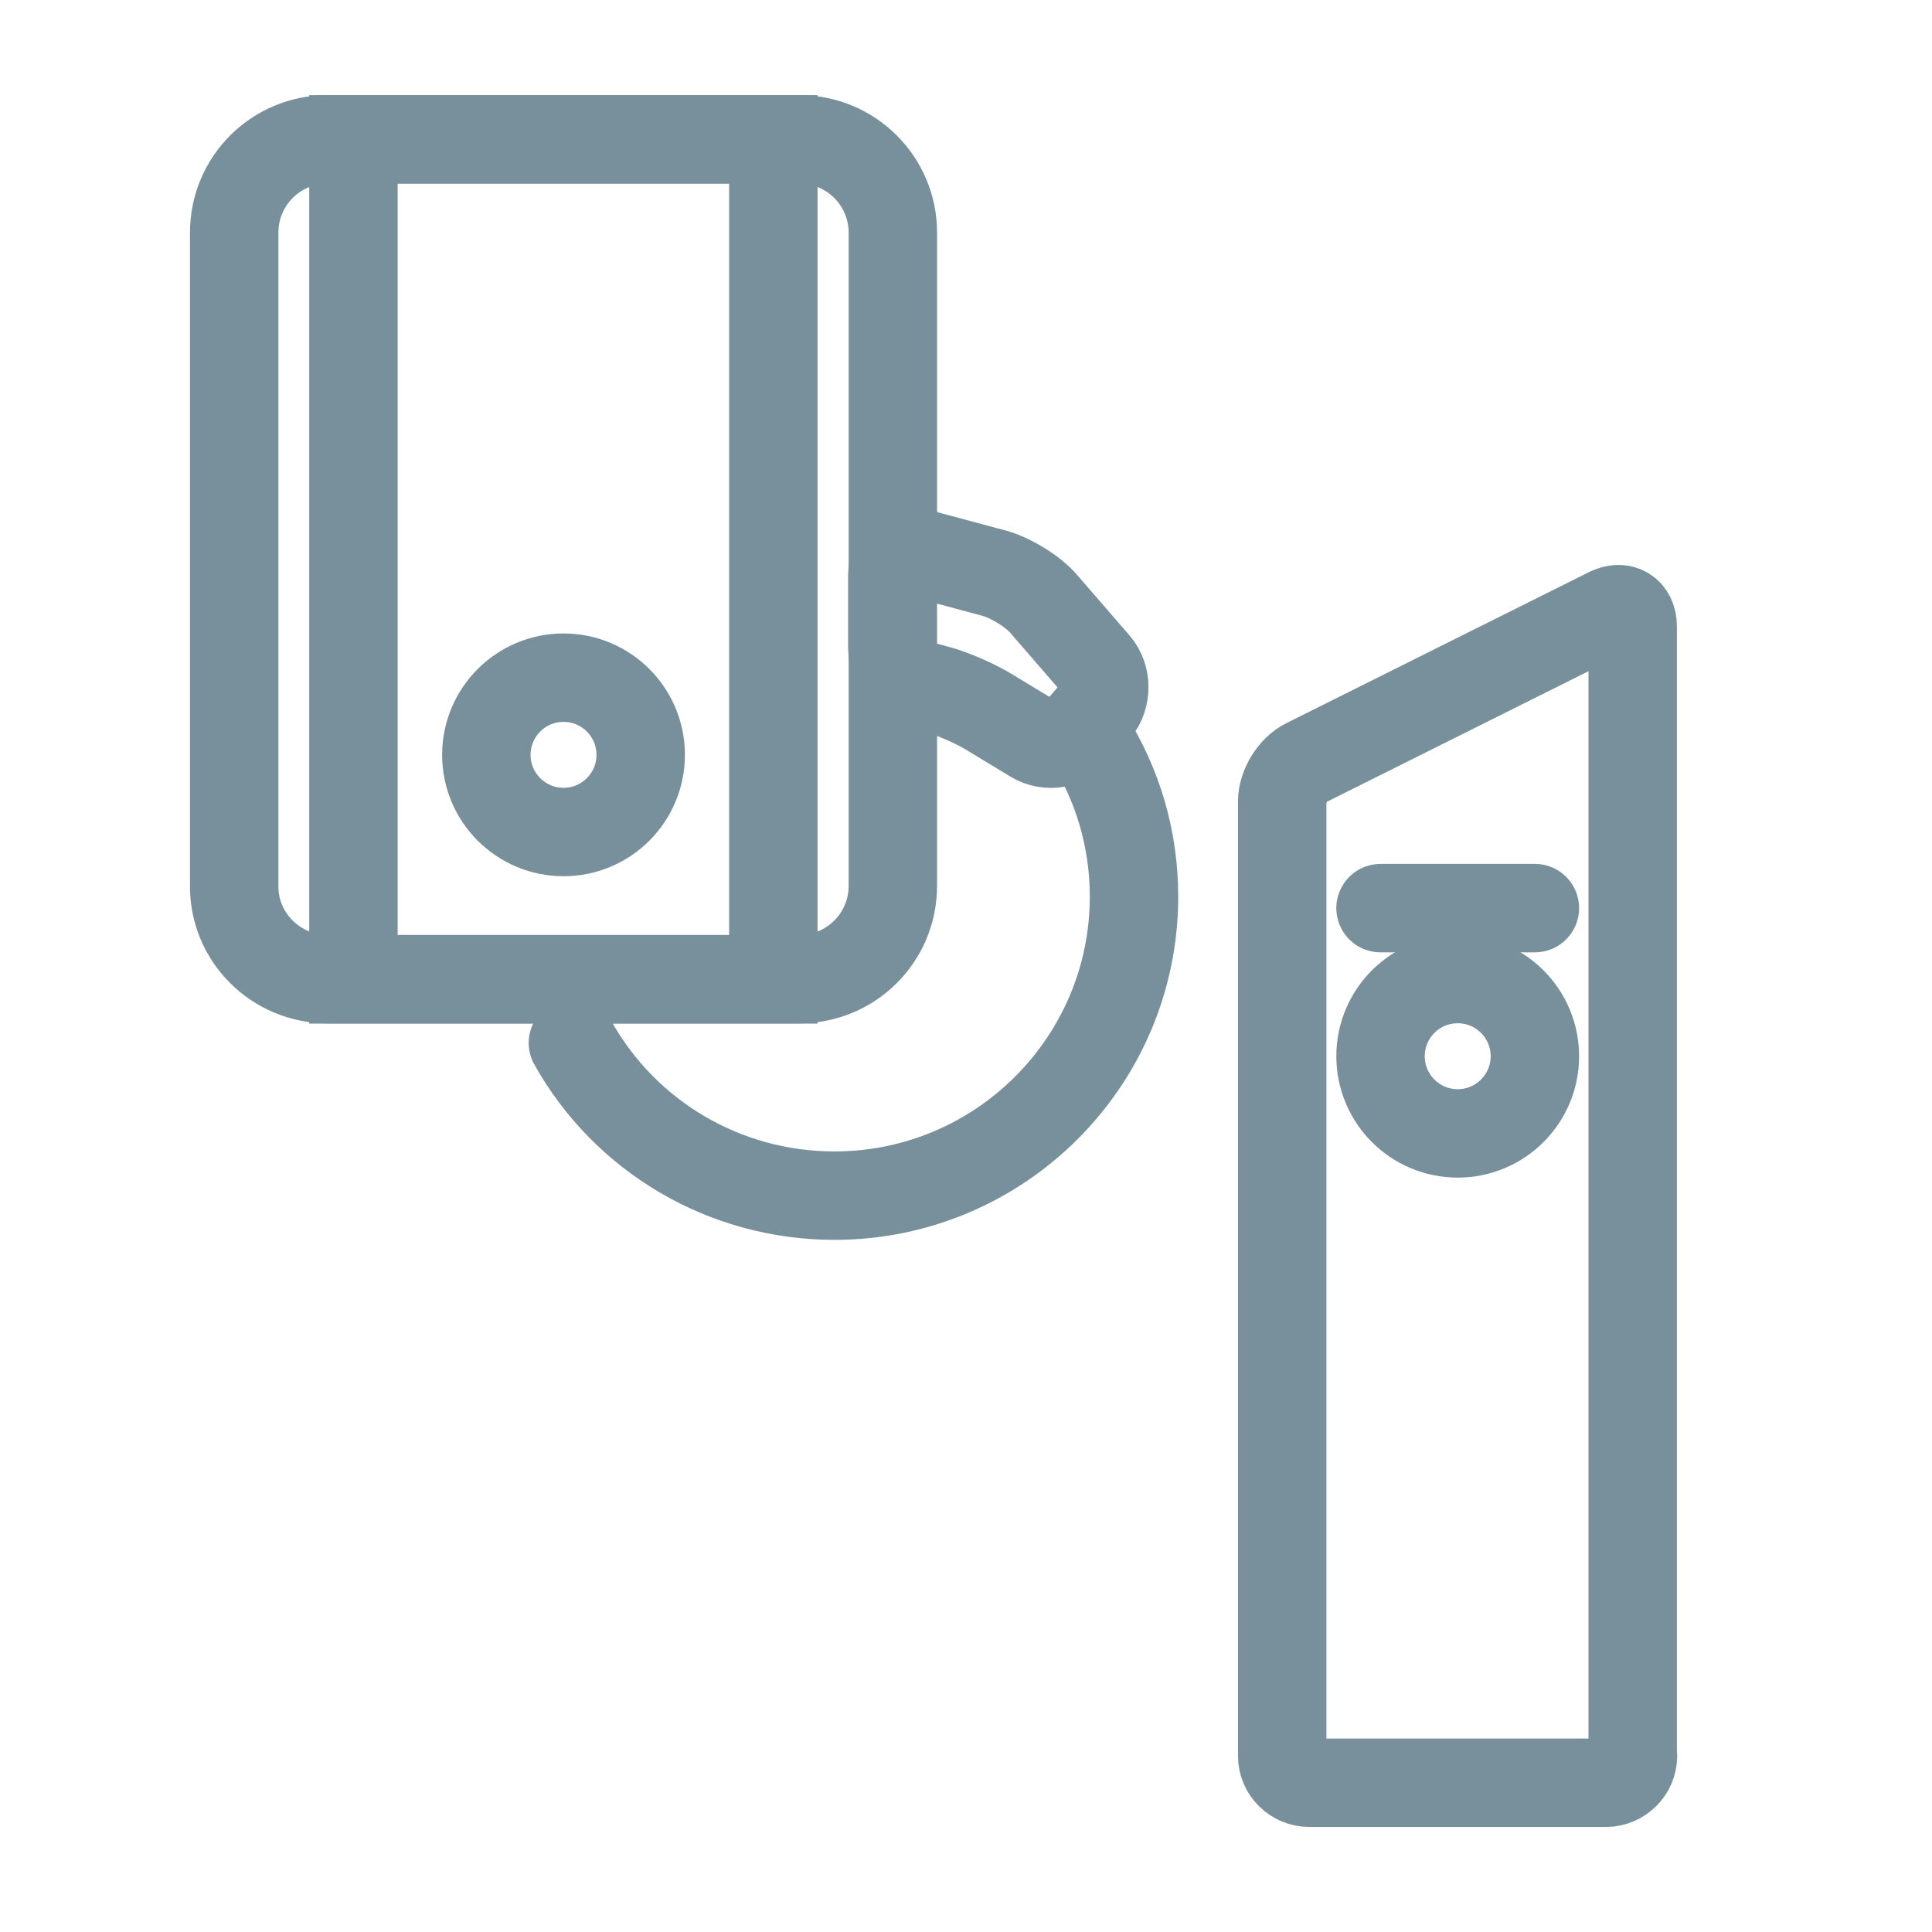 <svg enable-background="new 0 0 721 721" viewBox="0 0 721 721" xmlns="http://www.w3.org/2000/svg"><g fill="none" stroke="#78909b"><g stroke-miterlimit="10" stroke-width="33"><path d="m122.3 365.4h176c19.3 0 34.9-15.5 34.9-34.8v-243.8c0-19.2-15.6-34.8-34.9-34.8h-176c-19.3 0-34.9 15.5-34.9 34.8v243.7c-.2 19.2 15.5 34.9 34.9 34.9z"/><path d="m389.7 225.6c-4-4.8-12.1-9.7-18-11.5l-27.9-7.5c-6-1.5-10.8 2-10.8 8.2v26.8c0 6.2 4.8 12.5 10.8 14.1l5.5 1.5c6 1.5 15 5.5 20.3 8.8l16 9.7c5.3 3.3 12.8 2 16.7-2.7l6.8-8c4-4.8 4-12.3 0-17z"/><path d="m213.8 389.2c19.6 35 56.7 57 97.6 57 61.7 0 111.8-50 111.8-111.6 0-21.3-6-41.8-17.3-59.5" stroke-linecap="round"/><path d="m131.9 52h156.7v313.5h-156.7z"/><path d="m609.4 655.3c0 5.5-4.6 10-10.1 10h-110.7c-5.5 0-10.1-4.5-10.1-10v-356.2c0-5.5 4-12.1 9-14.5l112.8-56.3c5-2.5 9 0 9 5.5v421.6h.1z" stroke-linecap="round" stroke-linejoin="round"/><ellipse cx="210.3" cy="281.7" rx="28.8" ry="28.8" stroke-linecap="round"/></g><ellipse cx="544" cy="394.17" rx="28.8" ry="28.8" stroke-linecap="round" stroke-miterlimit="10" stroke-width="33.001"/><path d="m572.8 338.9h-57.6" stroke-linecap="round" stroke-miterlimit="10" stroke-width="33"/></g></svg>